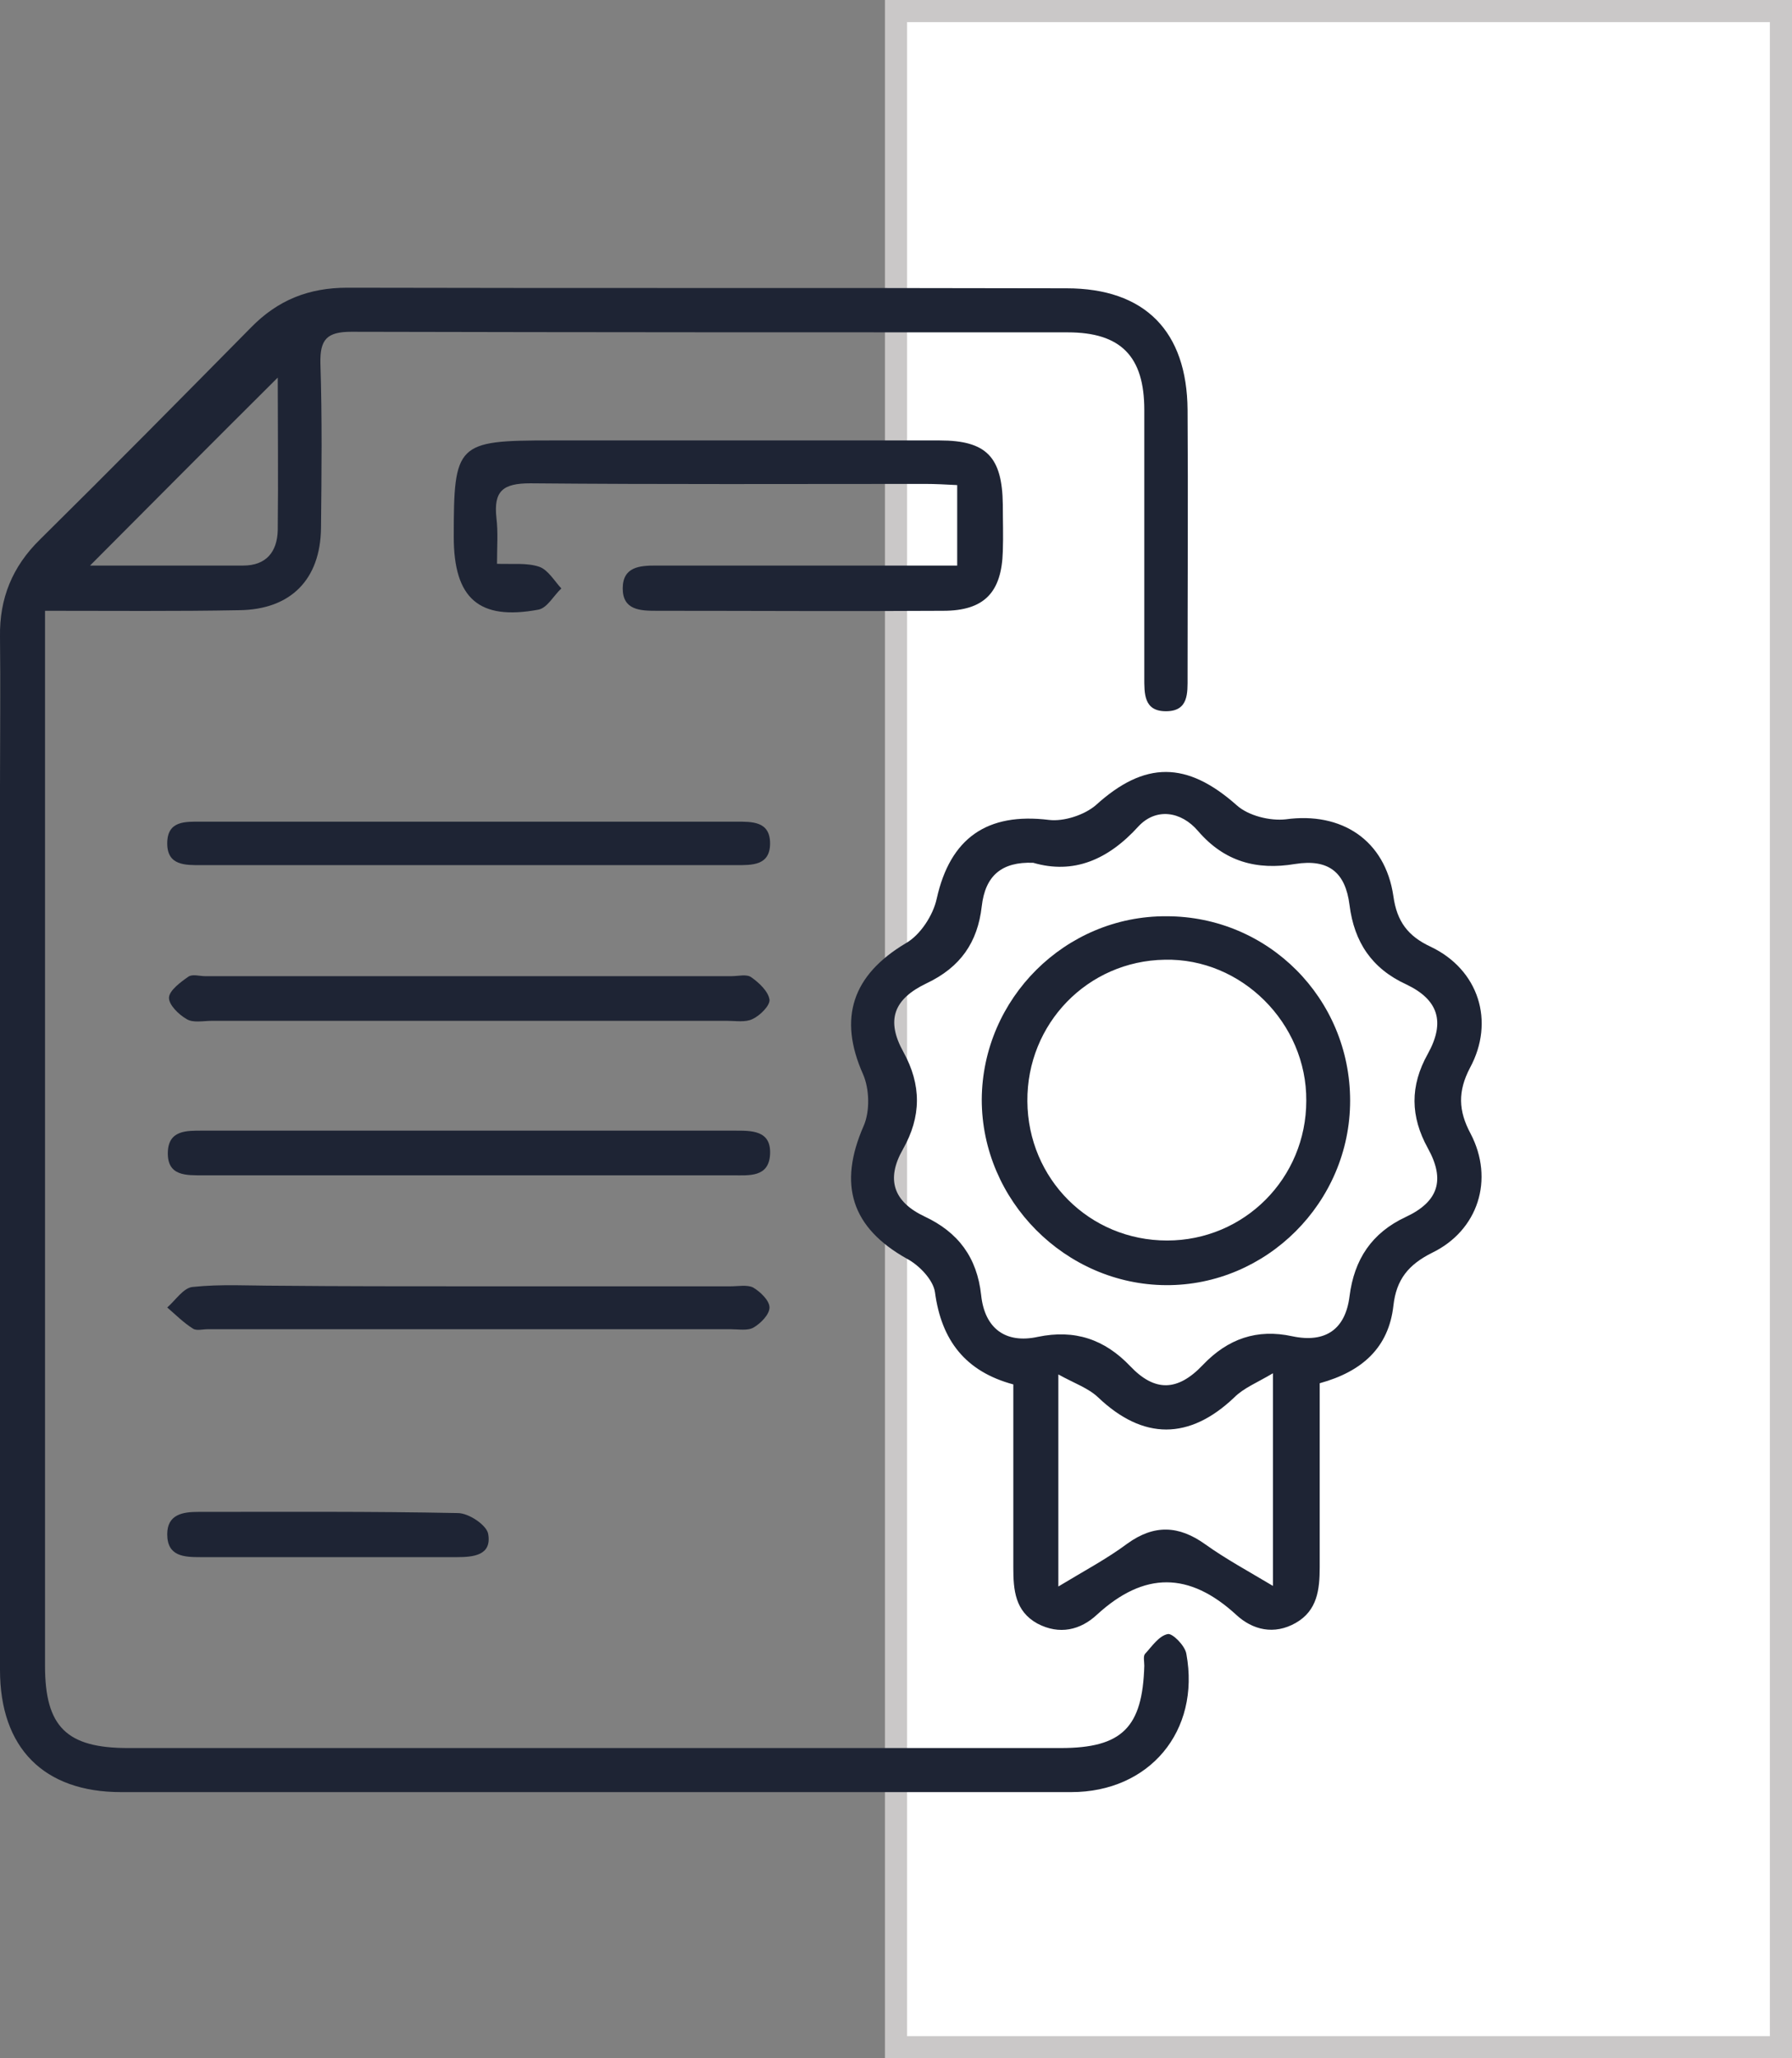 <svg xmlns="http://www.w3.org/2000/svg" width="81" height="93" viewBox="0 0 81 93" fill="none"><rect x="0" y="0" width="81" height="93" fill="#808080" stroke="none"/><rect x="40.5" y="0.5" width="40" height="92" fill="white" stroke="#CAC8C8"></rect><g clip-path="url(#clip0_1055_5)"><path d="M2.035 27.598C2.035 28.262 2.035 28.739 2.035 29.217C2.035 44.558 2.035 59.926 2.035 75.267C2.035 78.027 3.013 78.983 5.788 78.983C19.849 78.983 33.91 78.983 47.944 78.983C50.719 78.983 51.644 78.054 51.723 75.267C51.723 75.081 51.67 74.842 51.75 74.736C52.067 74.391 52.384 73.913 52.781 73.834C52.992 73.781 53.574 74.365 53.626 74.736C54.261 78.213 51.961 80.974 48.42 80.974C34.095 80.974 19.77 80.974 5.471 80.974C1.982 80.974 -0 78.983 -0 75.453C-0 62.155 -0 48.831 -0 35.534C-0 33.278 0.026 31.022 -0 28.766C-0.027 27.041 0.555 25.607 1.797 24.386C4.995 21.228 8.167 18.016 11.338 14.805C12.554 13.557 13.955 13 15.699 13C26.536 13.027 37.372 13 48.208 13.027C51.75 13.027 53.653 14.964 53.679 18.521C53.706 22.555 53.679 26.563 53.679 30.597C53.679 31.314 53.732 32.137 52.701 32.137C51.697 32.137 51.723 31.34 51.723 30.597C51.723 26.563 51.723 22.555 51.723 18.521C51.723 16.105 50.666 15.017 48.261 15.017C37.478 15.017 26.668 15.017 15.884 14.991C14.774 14.991 14.457 15.336 14.483 16.424C14.563 18.892 14.536 21.387 14.51 23.856C14.483 26.191 13.136 27.545 10.81 27.571C7.955 27.625 5.101 27.598 2.035 27.598ZM12.554 17.061C9.726 19.874 6.872 22.741 4.07 25.554C6.237 25.554 8.616 25.554 10.995 25.554C12.025 25.554 12.528 24.944 12.554 23.962C12.581 21.573 12.554 19.184 12.554 17.061Z" fill="#1E2434"></path><path d="M59.652 62.5C59.652 65.314 59.652 68.048 59.652 70.808C59.652 71.817 59.547 72.772 58.569 73.329C57.591 73.887 56.613 73.648 55.873 72.958C53.758 71.02 51.723 70.994 49.583 72.958C48.843 73.648 47.891 73.887 46.887 73.356C45.882 72.799 45.803 71.843 45.803 70.835C45.803 68.101 45.803 65.367 45.803 62.553C43.636 61.97 42.552 60.563 42.261 58.386C42.182 57.829 41.548 57.166 40.993 56.874C38.482 55.467 37.874 53.529 39.037 50.875C39.328 50.212 39.301 49.203 39.011 48.539C37.874 45.991 38.535 44.054 40.94 42.621C41.601 42.249 42.182 41.347 42.341 40.603C42.949 37.87 44.614 36.702 47.415 37.047C48.076 37.127 49.001 36.834 49.53 36.383C51.75 34.366 53.653 34.393 55.899 36.383C56.428 36.861 57.406 37.1 58.119 37.02C60.63 36.675 62.612 37.949 62.983 40.497C63.141 41.639 63.643 42.302 64.674 42.78C66.841 43.815 67.581 46.151 66.445 48.248C65.89 49.309 65.916 50.185 66.471 51.22C67.555 53.29 66.815 55.6 64.727 56.608C63.67 57.139 63.115 57.803 62.983 58.997C62.771 60.881 61.582 61.97 59.652 62.5ZM46.702 38.984C45.274 38.931 44.534 39.568 44.376 40.949C44.191 42.594 43.398 43.709 41.891 44.425C40.385 45.142 40.041 46.098 40.834 47.531C41.654 49.017 41.654 50.45 40.808 51.937C40.041 53.29 40.385 54.299 41.786 54.963C43.319 55.679 44.164 56.821 44.349 58.519C44.508 60.032 45.459 60.722 46.913 60.404C48.578 60.059 49.926 60.51 51.089 61.731C52.199 62.898 53.23 62.872 54.366 61.678C55.503 60.483 56.824 60.032 58.41 60.377C59.917 60.696 60.815 60.059 61 58.572C61.212 56.9 62.005 55.706 63.538 54.989C65.018 54.299 65.335 53.317 64.542 51.884C63.749 50.45 63.722 49.07 64.542 47.611C65.335 46.177 65.018 45.169 63.564 44.479C62.005 43.762 61.212 42.568 61 40.895C60.815 39.409 60.049 38.799 58.542 39.038C56.798 39.33 55.344 38.931 54.155 37.551C53.388 36.649 52.252 36.489 51.459 37.339C50.085 38.852 48.525 39.515 46.702 38.984ZM57.538 62.049C56.824 62.474 56.216 62.713 55.794 63.137C53.758 65.075 51.67 65.075 49.635 63.137C49.186 62.713 48.552 62.5 47.838 62.102C47.838 65.473 47.838 68.472 47.838 71.684C48.975 70.994 50.032 70.436 50.957 69.746C52.173 68.87 53.283 68.924 54.472 69.773C55.397 70.436 56.428 70.994 57.538 71.657C57.538 68.366 57.538 65.394 57.538 62.049Z" fill="#1E2434"></path><path d="M43.266 25.554C43.266 24.254 43.266 23.166 43.266 21.918C42.764 21.892 42.288 21.865 41.812 21.865C35.866 21.865 29.919 21.892 23.972 21.838C22.73 21.838 22.307 22.183 22.439 23.404C22.518 24.041 22.466 24.705 22.466 25.475C23.179 25.501 23.814 25.422 24.369 25.607C24.765 25.74 25.056 26.244 25.373 26.589C25.029 26.908 24.739 27.465 24.342 27.545C21.646 28.049 20.51 27.041 20.51 24.254C20.51 20.034 20.642 19.901 24.897 19.901C30.765 19.901 36.606 19.901 42.473 19.901C44.587 19.901 45.301 20.644 45.328 22.794C45.328 23.511 45.354 24.201 45.328 24.917C45.275 26.775 44.482 27.598 42.632 27.598C38.324 27.625 33.989 27.598 29.681 27.598C28.941 27.598 28.148 27.571 28.148 26.589C28.148 25.607 28.915 25.554 29.654 25.554C33.672 25.554 37.663 25.554 41.68 25.554C42.156 25.554 42.632 25.554 43.266 25.554Z" fill="#1E2434"></path><path d="M21.092 46.124C17.259 46.124 13.427 46.124 9.595 46.124C9.198 46.124 8.722 46.23 8.432 46.044C8.062 45.832 7.612 45.381 7.639 45.062C7.665 44.744 8.167 44.372 8.511 44.133C8.696 44.001 9.013 44.107 9.277 44.107C17.206 44.107 25.136 44.107 33.064 44.107C33.382 44.107 33.752 44.001 33.963 44.16C34.307 44.399 34.73 44.797 34.782 45.169C34.809 45.434 34.359 45.885 34.016 46.044C33.699 46.204 33.249 46.124 32.853 46.124C28.915 46.124 25.003 46.124 21.092 46.124Z" fill="#1E2434"></path><path d="M21.223 53.105C17.206 53.105 13.215 53.105 9.198 53.105C8.431 53.105 7.559 53.158 7.586 52.069C7.612 51.061 8.431 51.087 9.145 51.087C17.153 51.087 25.188 51.087 33.196 51.087C33.963 51.087 34.861 51.061 34.808 52.149C34.756 53.211 33.857 53.105 33.117 53.105C29.152 53.105 25.188 53.105 21.223 53.105Z" fill="#1E2434"></path><path d="M21.249 37.126C25.267 37.126 29.258 37.126 33.275 37.126C33.989 37.126 34.808 37.1 34.808 38.108C34.808 39.117 33.989 39.09 33.275 39.09C25.214 39.09 17.153 39.09 9.092 39.09C8.378 39.09 7.559 39.117 7.559 38.108C7.559 37.073 8.378 37.126 9.092 37.126C13.162 37.126 17.206 37.126 21.249 37.126Z" fill="#1E2434"></path><path d="M21.249 58.121C25.161 58.121 29.099 58.121 33.011 58.121C33.354 58.121 33.777 58.041 34.041 58.174C34.359 58.36 34.782 58.758 34.782 59.077C34.782 59.395 34.385 59.793 34.068 59.979C33.804 60.138 33.381 60.059 33.037 60.059C25.161 60.059 17.258 60.059 9.382 60.059C9.171 60.059 8.88 60.138 8.722 60.032C8.299 59.767 7.929 59.395 7.559 59.077C7.929 58.758 8.299 58.174 8.722 58.148C9.99 58.015 11.259 58.094 12.554 58.094C15.435 58.121 18.342 58.121 21.249 58.121Z" fill="#1E2434"></path><path d="M14.88 70.357C12.95 70.357 11.021 70.357 9.065 70.357C8.325 70.357 7.559 70.33 7.559 69.322C7.559 68.419 8.272 68.313 8.959 68.313C12.871 68.313 16.783 68.287 20.694 68.366C21.197 68.366 22.016 68.924 22.069 69.322C22.227 70.277 21.408 70.357 20.641 70.357C18.738 70.357 16.809 70.357 14.88 70.357Z" fill="#1E2434"></path><path d="M52.728 41.4C57.327 41.4 61.027 45.116 61.027 49.734C61.027 54.326 57.247 58.095 52.701 58.068C48.156 58.041 44.376 54.246 44.376 49.681C44.402 45.116 48.156 41.373 52.728 41.4ZM46.438 49.761C46.464 53.264 49.239 56.051 52.754 56.051C56.243 56.051 59.045 53.237 59.045 49.734C59.071 46.23 56.111 43.284 52.649 43.364C49.16 43.417 46.411 46.257 46.438 49.761Z" fill="#1E2434"></path></g><defs><clipPath id="clip0_1055_5"><rect width="67" height="68" fill="white" transform="translate(0 13)"></rect></clipPath></defs></svg>